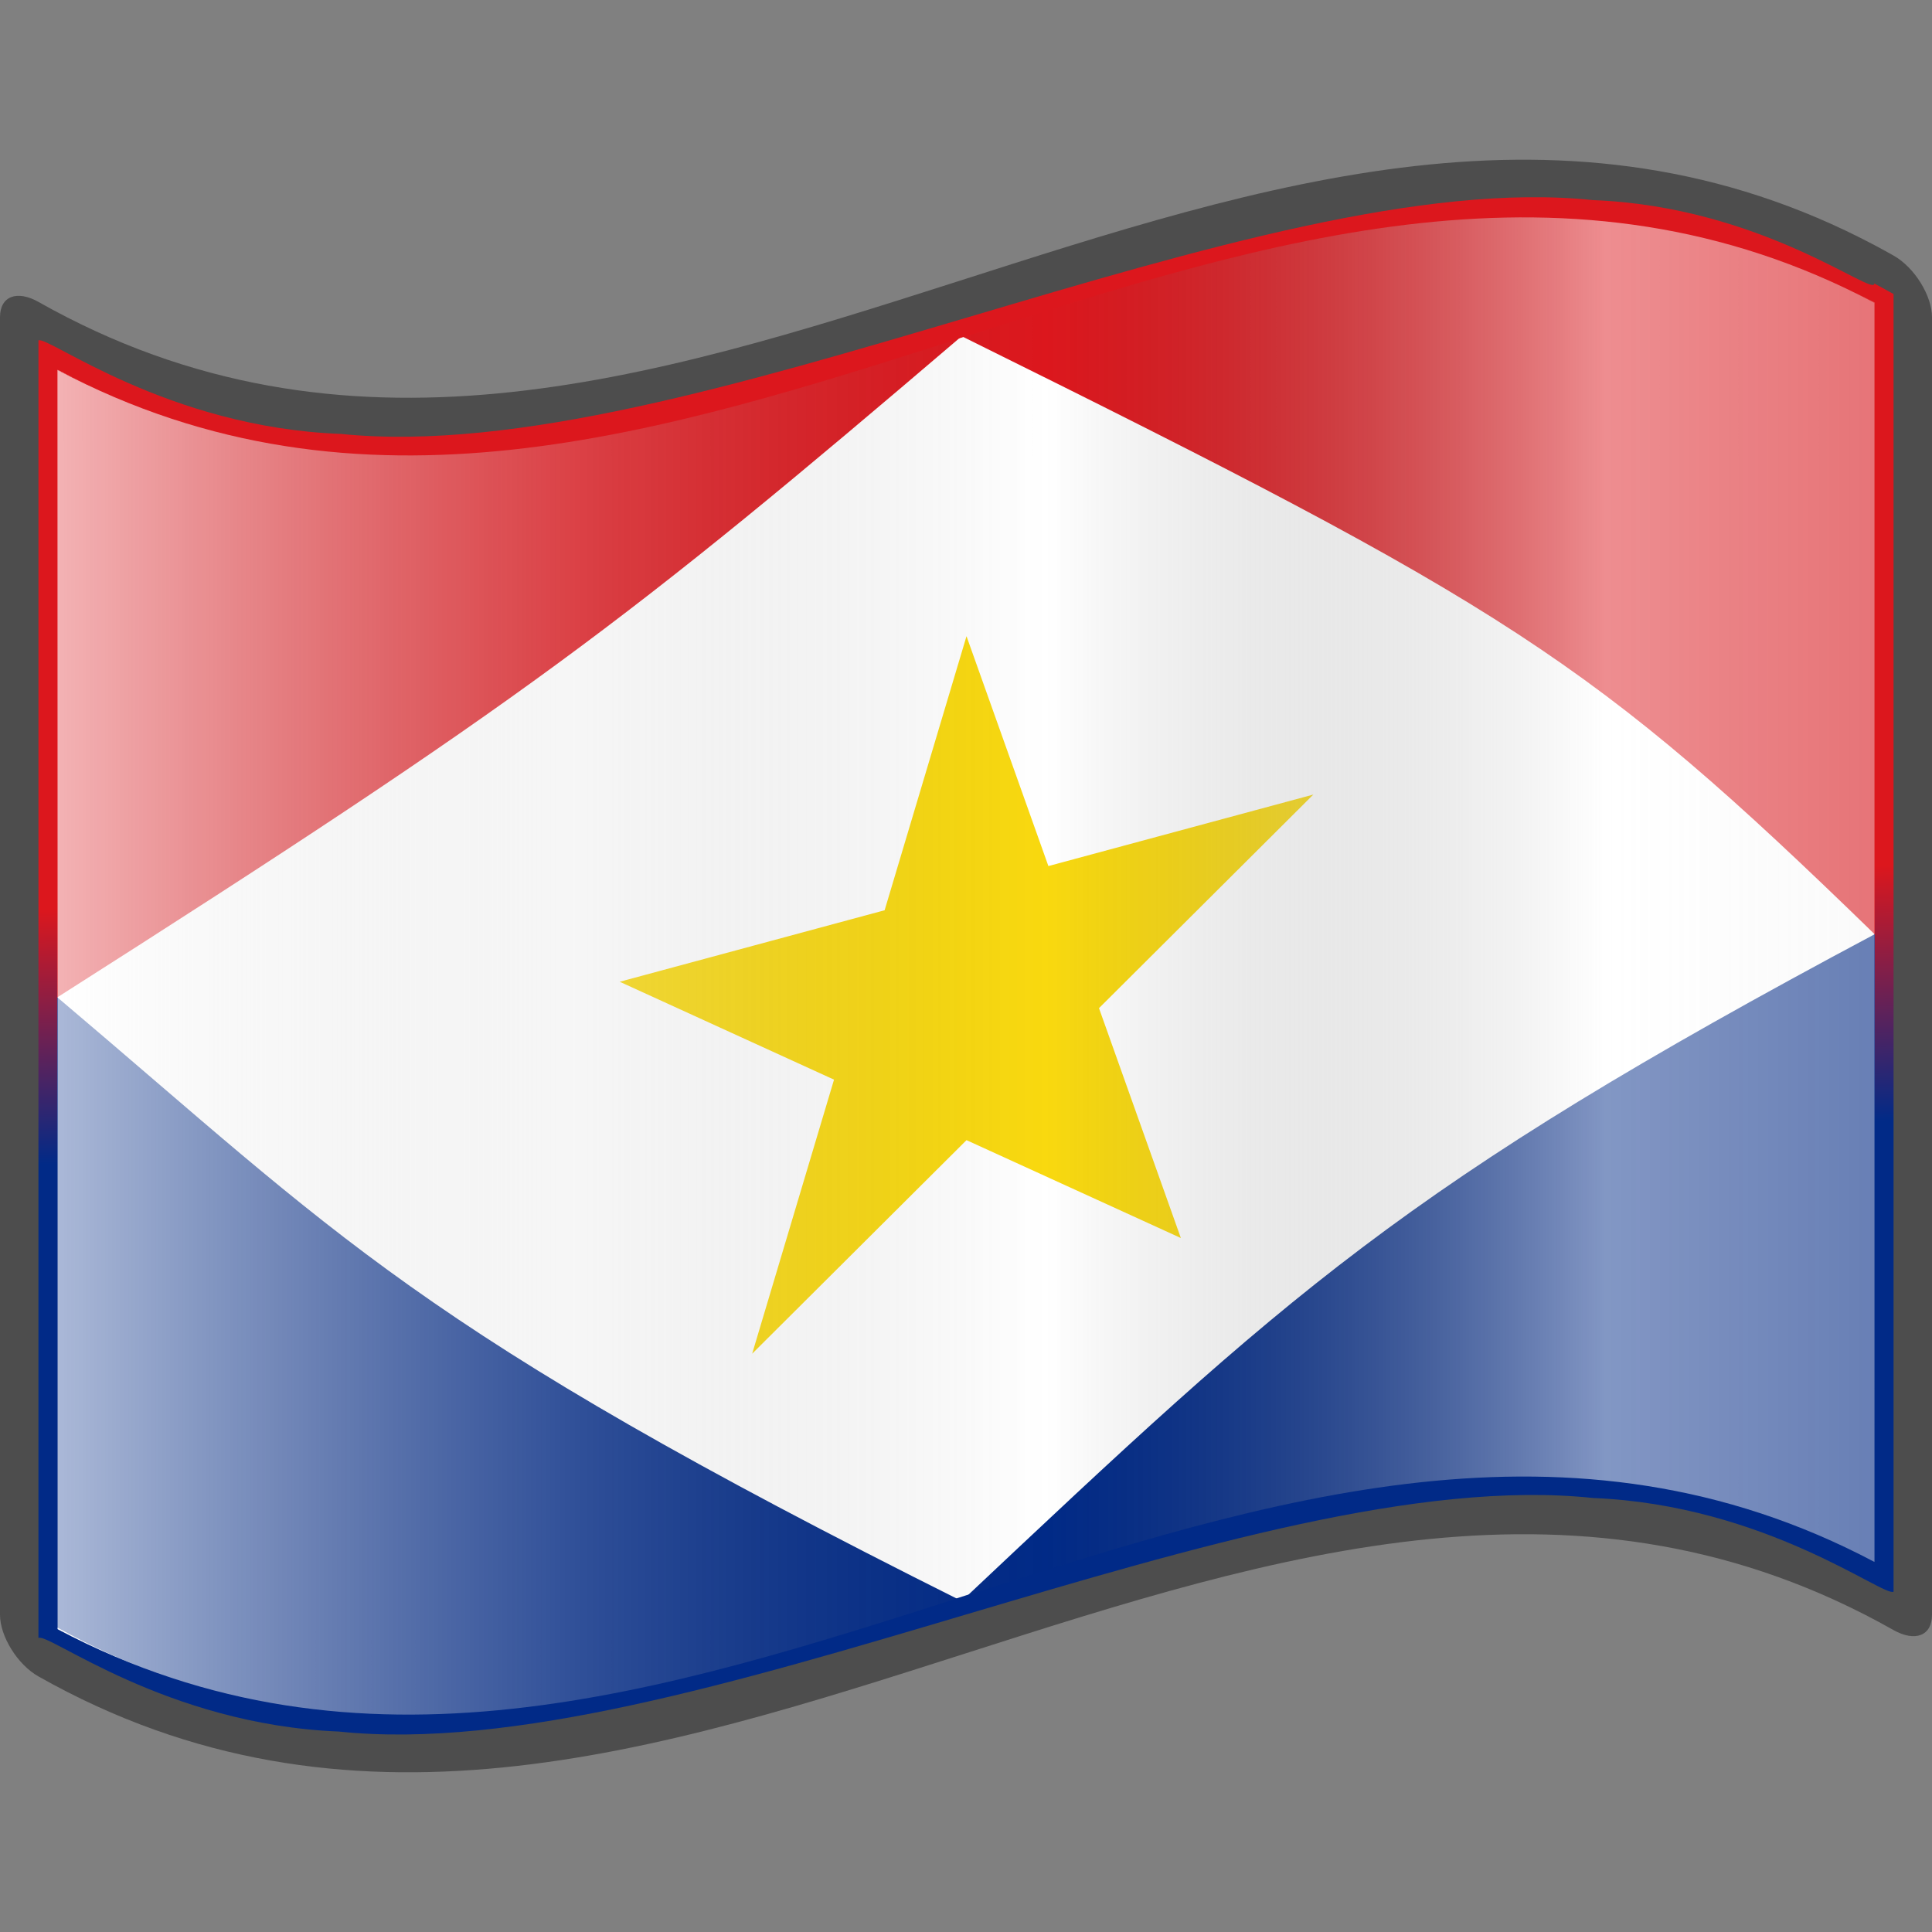 <?xml version="1.0" encoding="UTF-8" standalone="no"?>
<!-- Created with Inkscape (http://www.inkscape.org/) -->

<svg
   xmlns:a="http://ns.adobe.com/AdobeSVGViewerExtensions/3.0/"
   xmlns:dc="http://purl.org/dc/elements/1.1/"
   xmlns:cc="http://creativecommons.org/ns#"
   xmlns:rdf="http://www.w3.org/1999/02/22-rdf-syntax-ns#"
   xmlns:svg="http://www.w3.org/2000/svg"
   xmlns="http://www.w3.org/2000/svg"
   xmlns:xlink="http://www.w3.org/1999/xlink"
   xmlns:sodipodi="http://sodipodi.sourceforge.net/DTD/sodipodi-0.dtd"
   xmlns:inkscape="http://www.inkscape.org/namespaces/inkscape"
   version="1.0"
   width="48pt"
   height="48pt"
   viewBox="0 0 256 256"
   id="svg2"
   xml:space="preserve"
   sodipodi:version="0.32"
   inkscape:version="0.48.2 r9819"
   sodipodi:docname="Nuvola_Antiguan-Barbudan_flag.svg"
   inkscape:output_extension="org.inkscape.output.svg.inkscape"><rect x="0" y="0" width="256" height="256" fill="#808080" stroke="none"/><sodipodi:namedview
   inkscape:window-height="538"
   inkscape:window-width="1024"
   inkscape:pageshadow="2"
   inkscape:pageopacity="0.0"
   guidetolerance="10.0"
   gridtolerance="10.0"
   objecttolerance="10.0"
   borderopacity="1.0"
   bordercolor="#666666"
   pagecolor="#ffffff"
   id="base"
   inkscape:zoom="5.8547821"
   inkscape:cx="28.877068"
   inkscape:cy="28.097081"
   inkscape:window-x="-8"
   inkscape:window-y="-8"
   inkscape:current-layer="g2259"
   showgrid="false"
   inkscape:window-maximized="1" /><defs
   id="defs271"><linearGradient
     x1="87.397"
     y1="141.973"
     x2="240.947"
     y2="141.973"
     id="XMLID_22_"
     gradientUnits="userSpaceOnUse"
     gradientTransform="matrix(1.568,0,0,1.568,-129.371,-94.568)">
								<stop
   style="stop-color:#ffffff;stop-opacity:0.667"
   offset="0"
   id="stop139" />
								
								<stop
   style="stop-color:#d7d7d7;stop-opacity:0.219"
   offset="0.241"
   id="stop143" />
								<stop
   style="stop-color:#4d4d4d;stop-opacity:0"
   offset="0.459"
   id="stop145" /><stop
   style="stop-color:#ffffff;stop-opacity:0.51"
   offset="0.719"
   id="stop3696" /><stop
   style="stop-color:#f2f2f2;stop-opacity:0.4"
   offset="0.874"
   id="stop2807" /><stop
   style="stop-color:#ffffff;stop-opacity:0.624"
   offset="1"
   id="stop3694" />
								
								
								<a:midPointStop
   style="stop-color:#E9E9EF"
   offset="0" />
								<a:midPointStop
   style="stop-color:#E9E9EF"
   offset="0.5" />
								<a:midPointStop
   style="stop-color:#B1B1C5"
   offset="0.157" />
								<a:midPointStop
   style="stop-color:#B1B1C5"
   offset="0.5" />
								<a:midPointStop
   style="stop-color:#CECEDB"
   offset="0.315" />
								<a:midPointStop
   style="stop-color:#CECEDB"
   offset="0.5" />
								<a:midPointStop
   style="stop-color:#FFFFFF"
   offset="0.65" />
								<a:midPointStop
   style="stop-color:#FFFFFF"
   offset="0.5" />
								<a:midPointStop
   style="stop-color:#CECEDB"
   offset="0.837" />
								<a:midPointStop
   style="stop-color:#CECEDB"
   offset="0.5" />
								<a:midPointStop
   style="stop-color:#FFFF66"
   offset="1" />
							</linearGradient><linearGradient
     x1="87.397"
     y1="141.973"
     x2="269.333"
     y2="141.973"
     id="linearGradient1945"
     xlink:href="#XMLID_22_"
     gradientUnits="userSpaceOnUse"
     gradientTransform="matrix(1.568,0,0,1.568,-129.371,-94.57)" /><linearGradient
     gradientTransform="matrix(1.568,0,0,1.568,-69.826,15.227)"
     gradientUnits="userSpaceOnUse"
     id="XMLID_17_"
     y2="112.305"
     x2="126.189"
     y1="39.618"
     x1="126.189">
								
								<stop
   id="stop20"
   offset="0"
   style="stop-color:#000000;stop-opacity:1;" />
								<stop
   id="stop22"
   offset="1"
   style="stop-color:#df0018;stop-opacity:1;" />
								
								
								
								<a:midPointStop
   offset="0"
   style="stop-color:#CF0000" />
								<a:midPointStop
   offset="0.5"
   style="stop-color:#CF0000" />
								<a:midPointStop
   offset="0.157"
   style="stop-color:#7C0000" />
								<a:midPointStop
   offset="0.5"
   style="stop-color:#7C0000" />
								<a:midPointStop
   offset="0.315"
   style="stop-color:#CF0000" />
								<a:midPointStop
   offset="0.5"
   style="stop-color:#CF0000" />
								<a:midPointStop
   offset="0.65"
   style="stop-color:#B80000" />
								<a:midPointStop
   offset="0.5"
   style="stop-color:#B80000" />
								<a:midPointStop
   offset="0.837"
   style="stop-color:#CF0000" />
								<a:midPointStop
   offset="0.5"
   style="stop-color:#CF0000" />
								<a:midPointStop
   offset="1"
   style="stop-color:#FF0000" />
							</linearGradient><linearGradient
     inkscape:collect="always"
     xlink:href="#XMLID_22_"
     id="linearGradient3188"
     gradientUnits="userSpaceOnUse"
     gradientTransform="matrix(1.568,0,0,1.568,-129.371,-94.57)"
     x1="87.397"
     y1="141.973"
     x2="269.333"
     y2="141.973" /><radialGradient
     inkscape:collect="always"
     xlink:href="#XMLID_17_"
     id="radialGradient10309"
     cx="101.349"
     cy="43.781"
     fx="101.349"
     fy="43.781"
     r="122.905"
     gradientTransform="matrix(-1.113,1.451,-1.535,-1.177,293.375,-81.128)"
     gradientUnits="userSpaceOnUse" /><linearGradient
     inkscape:collect="always"
     xlink:href="#linearGradient25883"
     id="linearGradient2490"
     gradientUnits="userSpaceOnUse"
     x1="128"
     y1="193.736"
     x2="125.549"
     y2="90.252" /><linearGradient
     id="linearGradient25883"><stop
       id="stop25885"
       offset="0"
       style="stop-color:#012a87;stop-opacity:1;" /><stop
       style="stop-color:#012a87;stop-opacity:1;"
       offset="0.409"
       id="stop3827" /><stop
       style="stop-color:#dc171d;stop-opacity:1;"
       offset="0.736"
       id="stop3825" /><stop
       id="stop25887"
       offset="1"
       style="stop-color:#dc171d;stop-opacity:1;" /></linearGradient><linearGradient
     gradientTransform="translate(-6.2e-4,0.002)"
     y2="90.252"
     x2="125.549"
     y1="193.736"
     x1="128"
     gradientUnits="userSpaceOnUse"
     id="linearGradient3026"
     xlink:href="#linearGradient25883"
     inkscape:collect="always" /></defs>
	
		
	<g
   style="display:inline"
   id="layer2" /><g
   id="g2960"
   inkscape:label="ombre"
   style="display:inline"
   sodipodi:insensitive="true"><path
     id="path5924"
     style="fill:url(#linearGradient1945)"
     d="M 248.36,206.96 C 168.12,164.508 87.88,258.337 7.64,215.885 C 7.64,160.271 7.64,104.247 7.64,48.631 C 87.982,90.163 169.345,-2.031 248.36,40.115 C 248.36,95.73 248.36,151.345 248.36,206.96 z "
     sodipodi:nodetypes="ccccc" /></g>



<g
   id="g2259"><path
     d="M 248.361,32.472 C 167.272,-10.43 86.183,85.849 5.095,40.005 C 2.281,38.417 1.7853684e-05,39.213 1.7853684e-05,42.03 C 1.7853684e-05,99.343 1.7853684e-05,156.657 1.7853684e-05,213.971 C 1.7853684e-05,216.781 2.281,220.549 5.095,222.135 C 87.031,268.46 168.969,169.671 250.905,215.995 C 253.719,217.582 256,216.788 256,213.971 C 256,156.657 256,99.343 256,42.03 C 256,39.219 253.719,35.452 250.905,33.864 C 250.057,33.385 249.209,32.921 248.361,32.472 z "
     style="fill:#4d4d4d"
     id="path15" /><polyline
     id="polyline3117"
     points="0,256 0,0 256,0 256,256 "
     style="fill:none" /><path
     inkscape:connector-curvature="0"
     d="m 248.36,37.569 c 0,1.854 -14.892,-10.205 -37.309,-11.054 C 188.635,24.163 158.695,33.021 128.598,41.941 98.501,50.841 68.25,59.832 45.21,57.501 22.17,56.648 6.342,44.474 5.094,45.102 c 0,4.876 0,167.063 0,171.941 1.235,-0.802 16.907,11.481 39.798,12.395 22.89,2.399 52.999,-6.569 83.108,-15.508 30.109,-8.929 60.218,-17.856 83.108,-15.437 22.891,0.932 38.563,13.211 39.797,12.409 0,-4.878 0,-167.065 0,-171.941 -1.274,-0.723 -2.544,-1.392 -2.544,-1.392 z"
     style="fill:url(#linearGradient3026);fill-opacity:1"
     id="path2410" /><path
     d="M 248.361,206.931 C 168.12,164.479 87.882,258.307 7.643,215.858 7.643,160.243 7.642,104.626 7.642,49.011 87.881,91.461 168.122,-2.367 248.361,40.085 c 0,55.616 0,111.231 0,166.846 z"
     style="fill:#ffffff;fill-opacity:1"
     id="path45"
     inkscape:connector-curvature="0"
     sodipodi:nodetypes="ccccc" /><path
     sodipodi:nodetypes="cccccc"
     d="m 7.599,132.151 c 0,5.913 0,77.906 0,83.507 C 84.526,258.512 168.162,166.834 248.401,207.539 c 0,-5.69 -0.002,-77.744 -0.002,-83.746 -62.768,33.437 -77.756,47.672 -120.971,88.355 C 54.91,175.896 45.104,163.874 7.599,132.151 z"
     style="fill:#012a87;fill-opacity:1"
     id="path6081"
     inkscape:connector-curvature="0" /><path
     inkscape:connector-curvature="0"
     id="path3829"
     style="fill:#dc171d;fill-opacity:1"
     d="m 248.401,123.793 c 0,-5.913 0,-78.106 0,-83.708 C 171.474,-2.768 87.88,89.716 7.642,49.011 c 0,5.69 -0.043,77.138 -0.043,83.14 61.675,-39.267 75.157,-49.471 119.829,-87.603 72.518,35.888 83.467,42.786 120.973,79.245 z"
     sodipodi:nodetypes="cccccc" /><path
     transform="matrix(0.667,-0.18,0,0.667,0.003,81.802)"
     d="m 192,55.557 16.266,50.055 52.632,0.002 -42.579,30.938 16.262,50.056 L 192,155.673 l -42.581,30.934 16.262,-50.056 -42.579,-30.938 52.632,-0.002 z"
     inkscape:randomized="0"
     inkscape:rounded="0"
     inkscape:flatsided="false"
     sodipodi:arg2="-0.94247777"
     sodipodi:arg1="-1.5707963"
     sodipodi:r2="27.673258"
     sodipodi:r1="72.443085"
     sodipodi:cy="128"
     sodipodi:cx="192"
     sodipodi:sides="5"
     id="path1602"
     style="fill:#f9d90f;fill-opacity:1;fill-rule:evenodd;stroke:none"
     sodipodi:type="star" /><g
     id="layer1"
     style="display:inline"
     transform="translate(0.001,0)"><path
       id="path3186"
       style="fill:url(#linearGradient3188)"
       d="m 248.36,206.96 c -80.24,-42.452 -160.48,51.377 -240.72,8.925 0,-55.615 0,-111.23 0,-166.846 C 87.88,91.49 168.12,-2.338 248.36,40.115 c 0,55.615 0,111.23 0,166.845 z"
       inkscape:connector-curvature="0" /></g></g></svg>